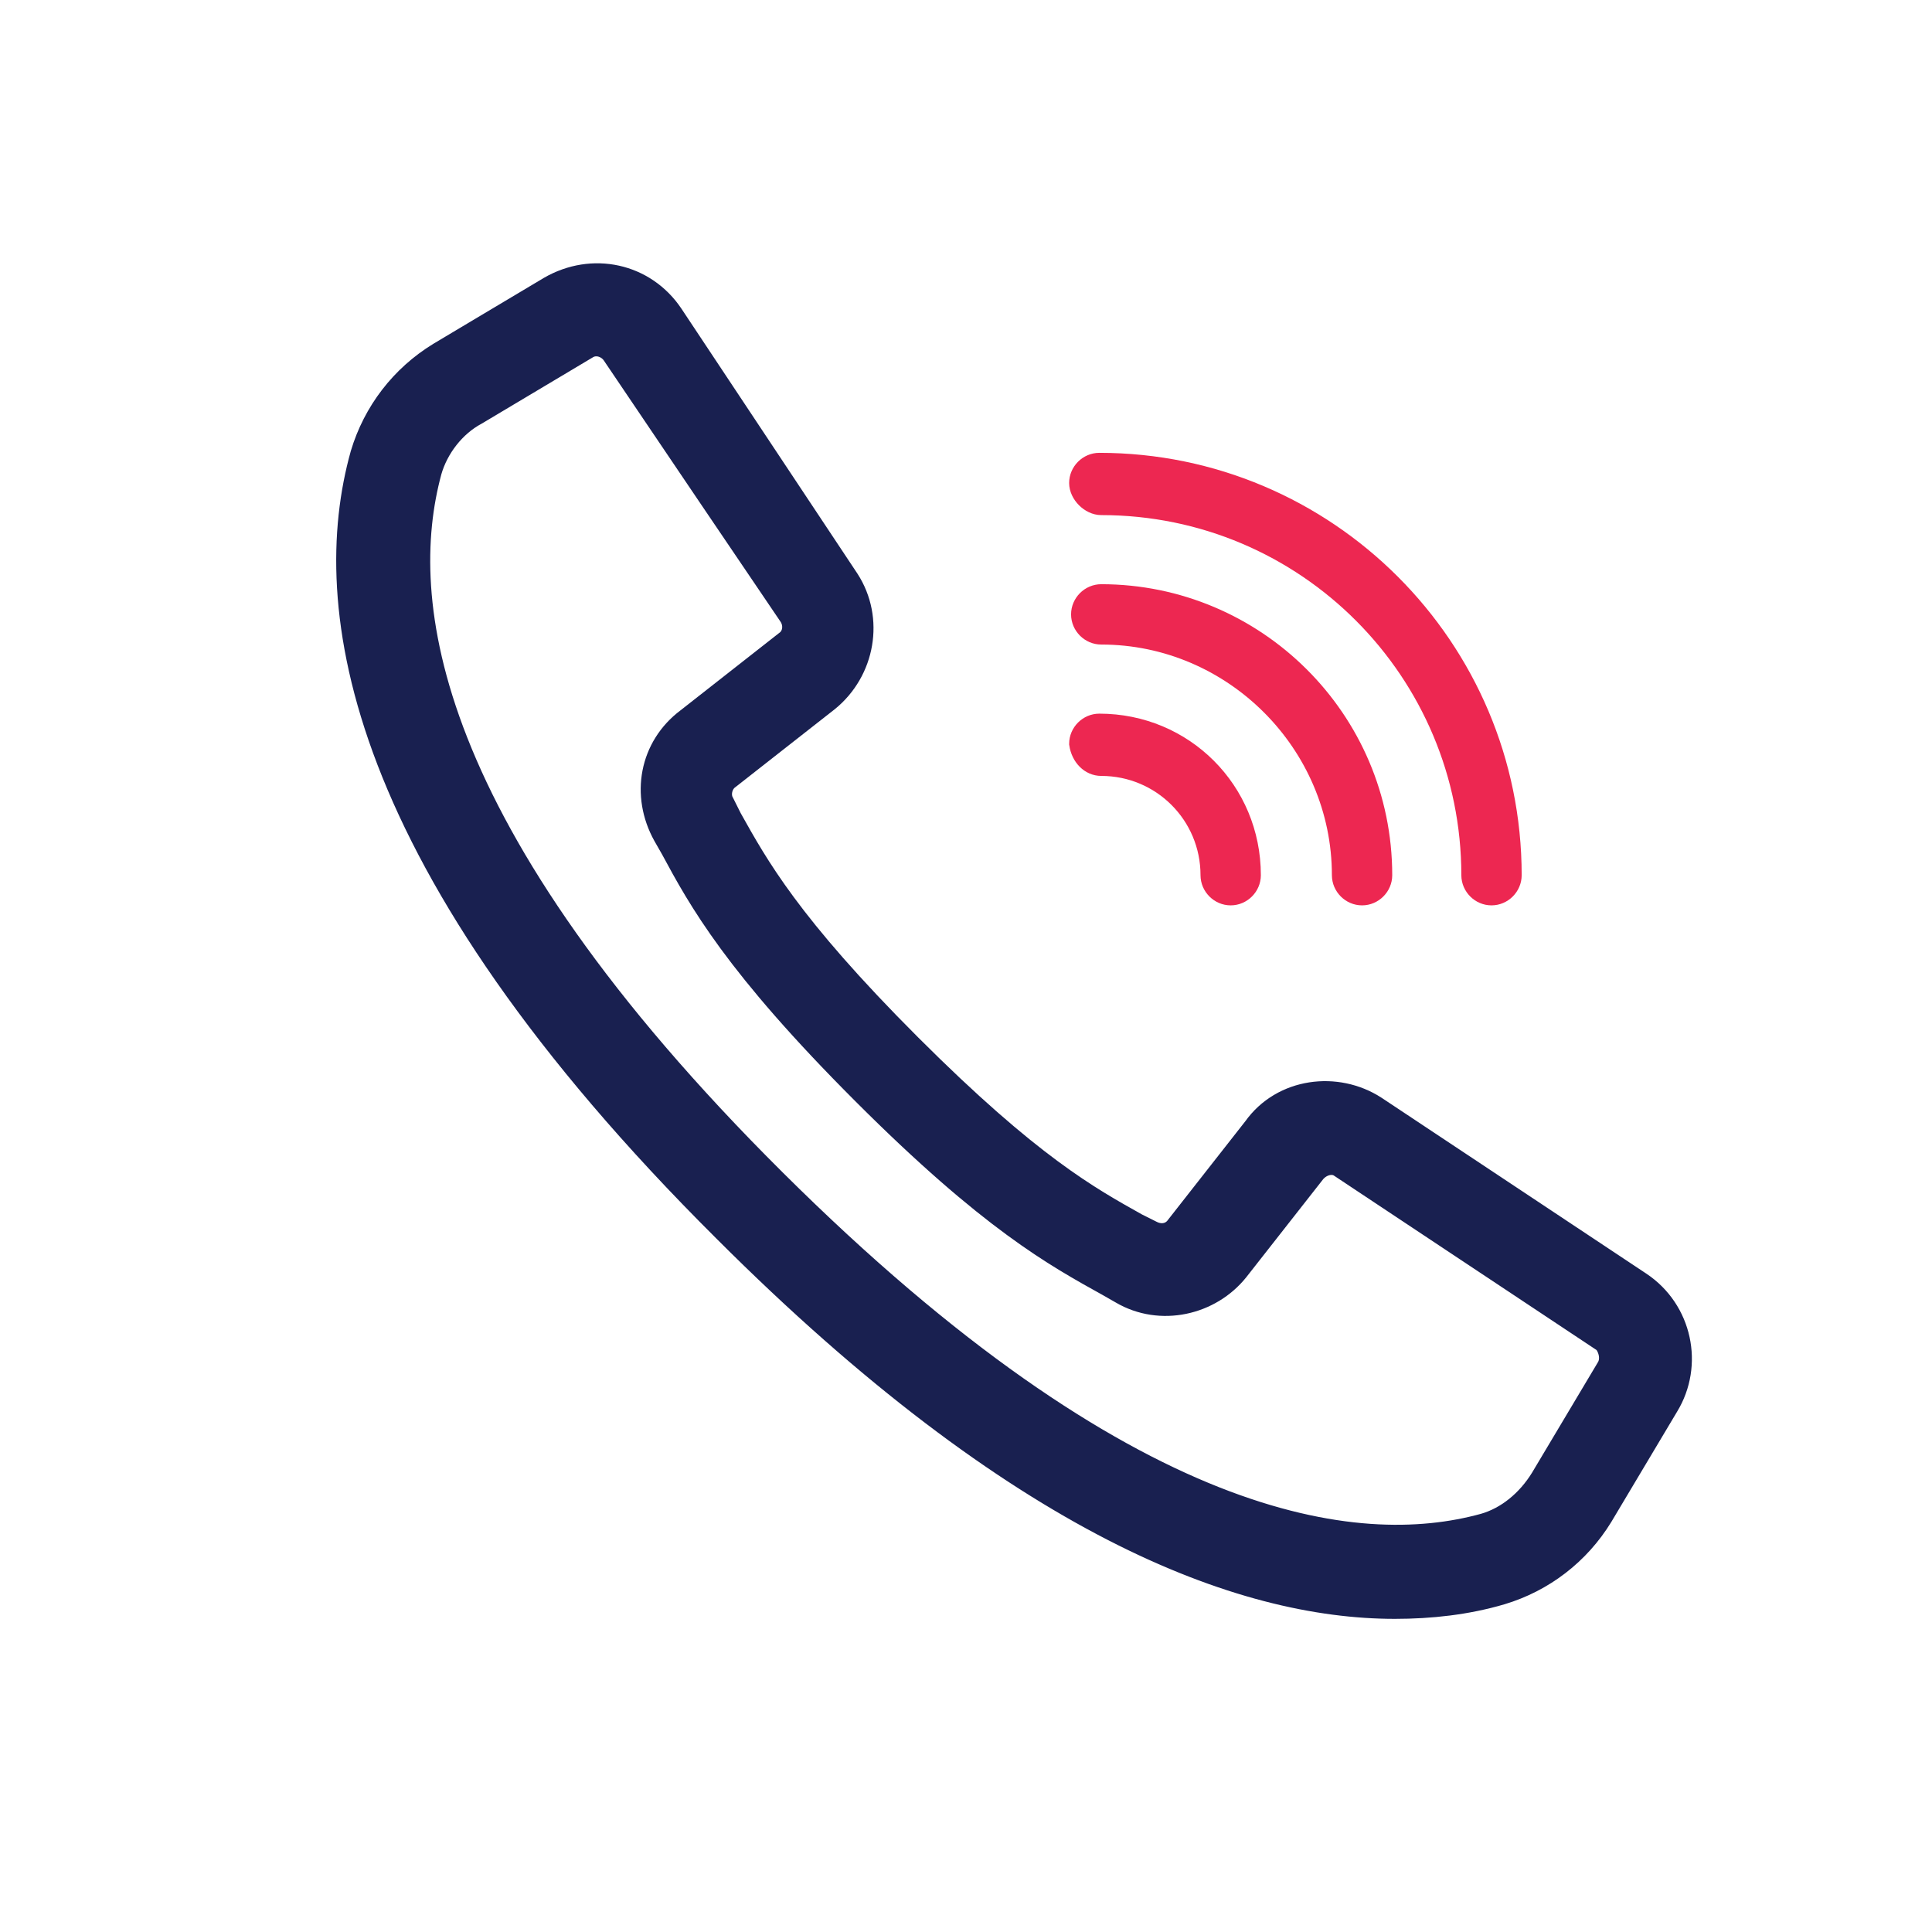 <?xml version="1.0" encoding="utf-8"?>
<!-- Generator: Adobe Illustrator 24.0.3, SVG Export Plug-In . SVG Version: 6.00 Build 0)  -->
<svg version="1.1" id="Layer_1" xmlns="http://www.w3.org/2000/svg" xmlns:xlink="http://www.w3.org/1999/xlink" x="0px" y="0px"
	 viewBox="0 0 100 100" style="enable-background:new 0 0 100 100;" xml:space="preserve">
<style type="text/css">
	.st0{fill:#192050;stroke:#192050;stroke-width:2.584;stroke-miterlimit:10;}
	.st1{fill:#ED2751;stroke:#ED2751;stroke-width:0.923;stroke-miterlimit:10;}
</style>
<g>
	<g transform="translate(-1 -1)">
		<g>
			<path class="st0" d="M85.5,68l-13.7-9.1c-1.7-1.1-4.1-0.8-5.3,0.9l-4,5.1c-0.5,0.7-1.4,0.9-2.2,0.5l-0.8-0.4
				c-2.5-1.4-5.6-3.1-11.9-9.4s-8-9.4-9.4-11.9l-0.4-0.8c-0.4-0.7-0.2-1.7,0.5-2.2l5.1-4c1.6-1.3,2-3.6,0.9-5.3l-9.1-13.7
				c-1.2-1.8-3.5-2.3-5.4-1.2l-5.7,3.4c-1.8,1.1-3.1,2.8-3.7,4.8c-2.1,7.5-0.5,20.5,18.6,39.5c15.2,15.2,26.5,19.3,34.2,19.3
				c1.8,0,3.6-0.2,5.3-0.7c2-0.6,3.7-1.9,4.8-3.7l3.4-5.7C87.8,71.6,87.3,69.2,85.5,68z M84.8,72.2l-3.4,5.7c-0.8,1.3-2,2.3-3.4,2.7
				c-6.9,1.9-19,0.3-37.4-18s-19.9-30.4-18-37.4c0.4-1.4,1.4-2.7,2.7-3.4l5.7-3.4c0.8-0.5,1.8-0.2,2.3,0.5l5,7.4l4.2,6.2
				c0.5,0.8,0.3,1.8-0.4,2.3l-5.1,4c-1.6,1.2-2,3.3-1,5.1l0.4,0.7c1.4,2.6,3.2,5.9,9.8,12.5c6.5,6.5,9.8,8.3,12.5,9.8l0.7,0.4
				c1.7,1,3.9,0.5,5.1-1l4-5.1c0.6-0.7,1.6-0.9,2.3-0.4l13.7,9.1C85,70.4,85.3,71.4,84.8,72.2z"/>
			<path class="st1" d="M58,27.2c10.6,0,19.1,8.6,19.1,19.1c0,0.6,0.5,1.1,1.1,1.1s1.1-0.5,1.1-1.1c0-11.8-9.6-21.4-21.4-21.4
				c-0.6,0-1.1,0.5-1.1,1.1S57.4,27.2,58,27.2z"/>
			<path class="st1" d="M58,33.9c6.8,0,12.4,5.6,12.4,12.4c0,0.6,0.5,1.1,1.1,1.1c0.6,0,1.1-0.5,1.1-1.1c0-8.1-6.6-14.6-14.6-14.6
				c-0.6,0-1.1,0.5-1.1,1.1C56.9,33.4,57.4,33.9,58,33.9z"/>
			<path class="st1" d="M58,40.7c3.1,0,5.6,2.5,5.6,5.6c0,0.6,0.5,1.1,1.1,1.1c0.6,0,1.1-0.5,1.1-1.1c0-4.4-3.5-7.9-7.9-7.9
				c-0.6,0-1.1,0.5-1.1,1.1C56.9,40.2,57.4,40.7,58,40.7z"/>
		</g>
	</g>
</g>
</svg>
